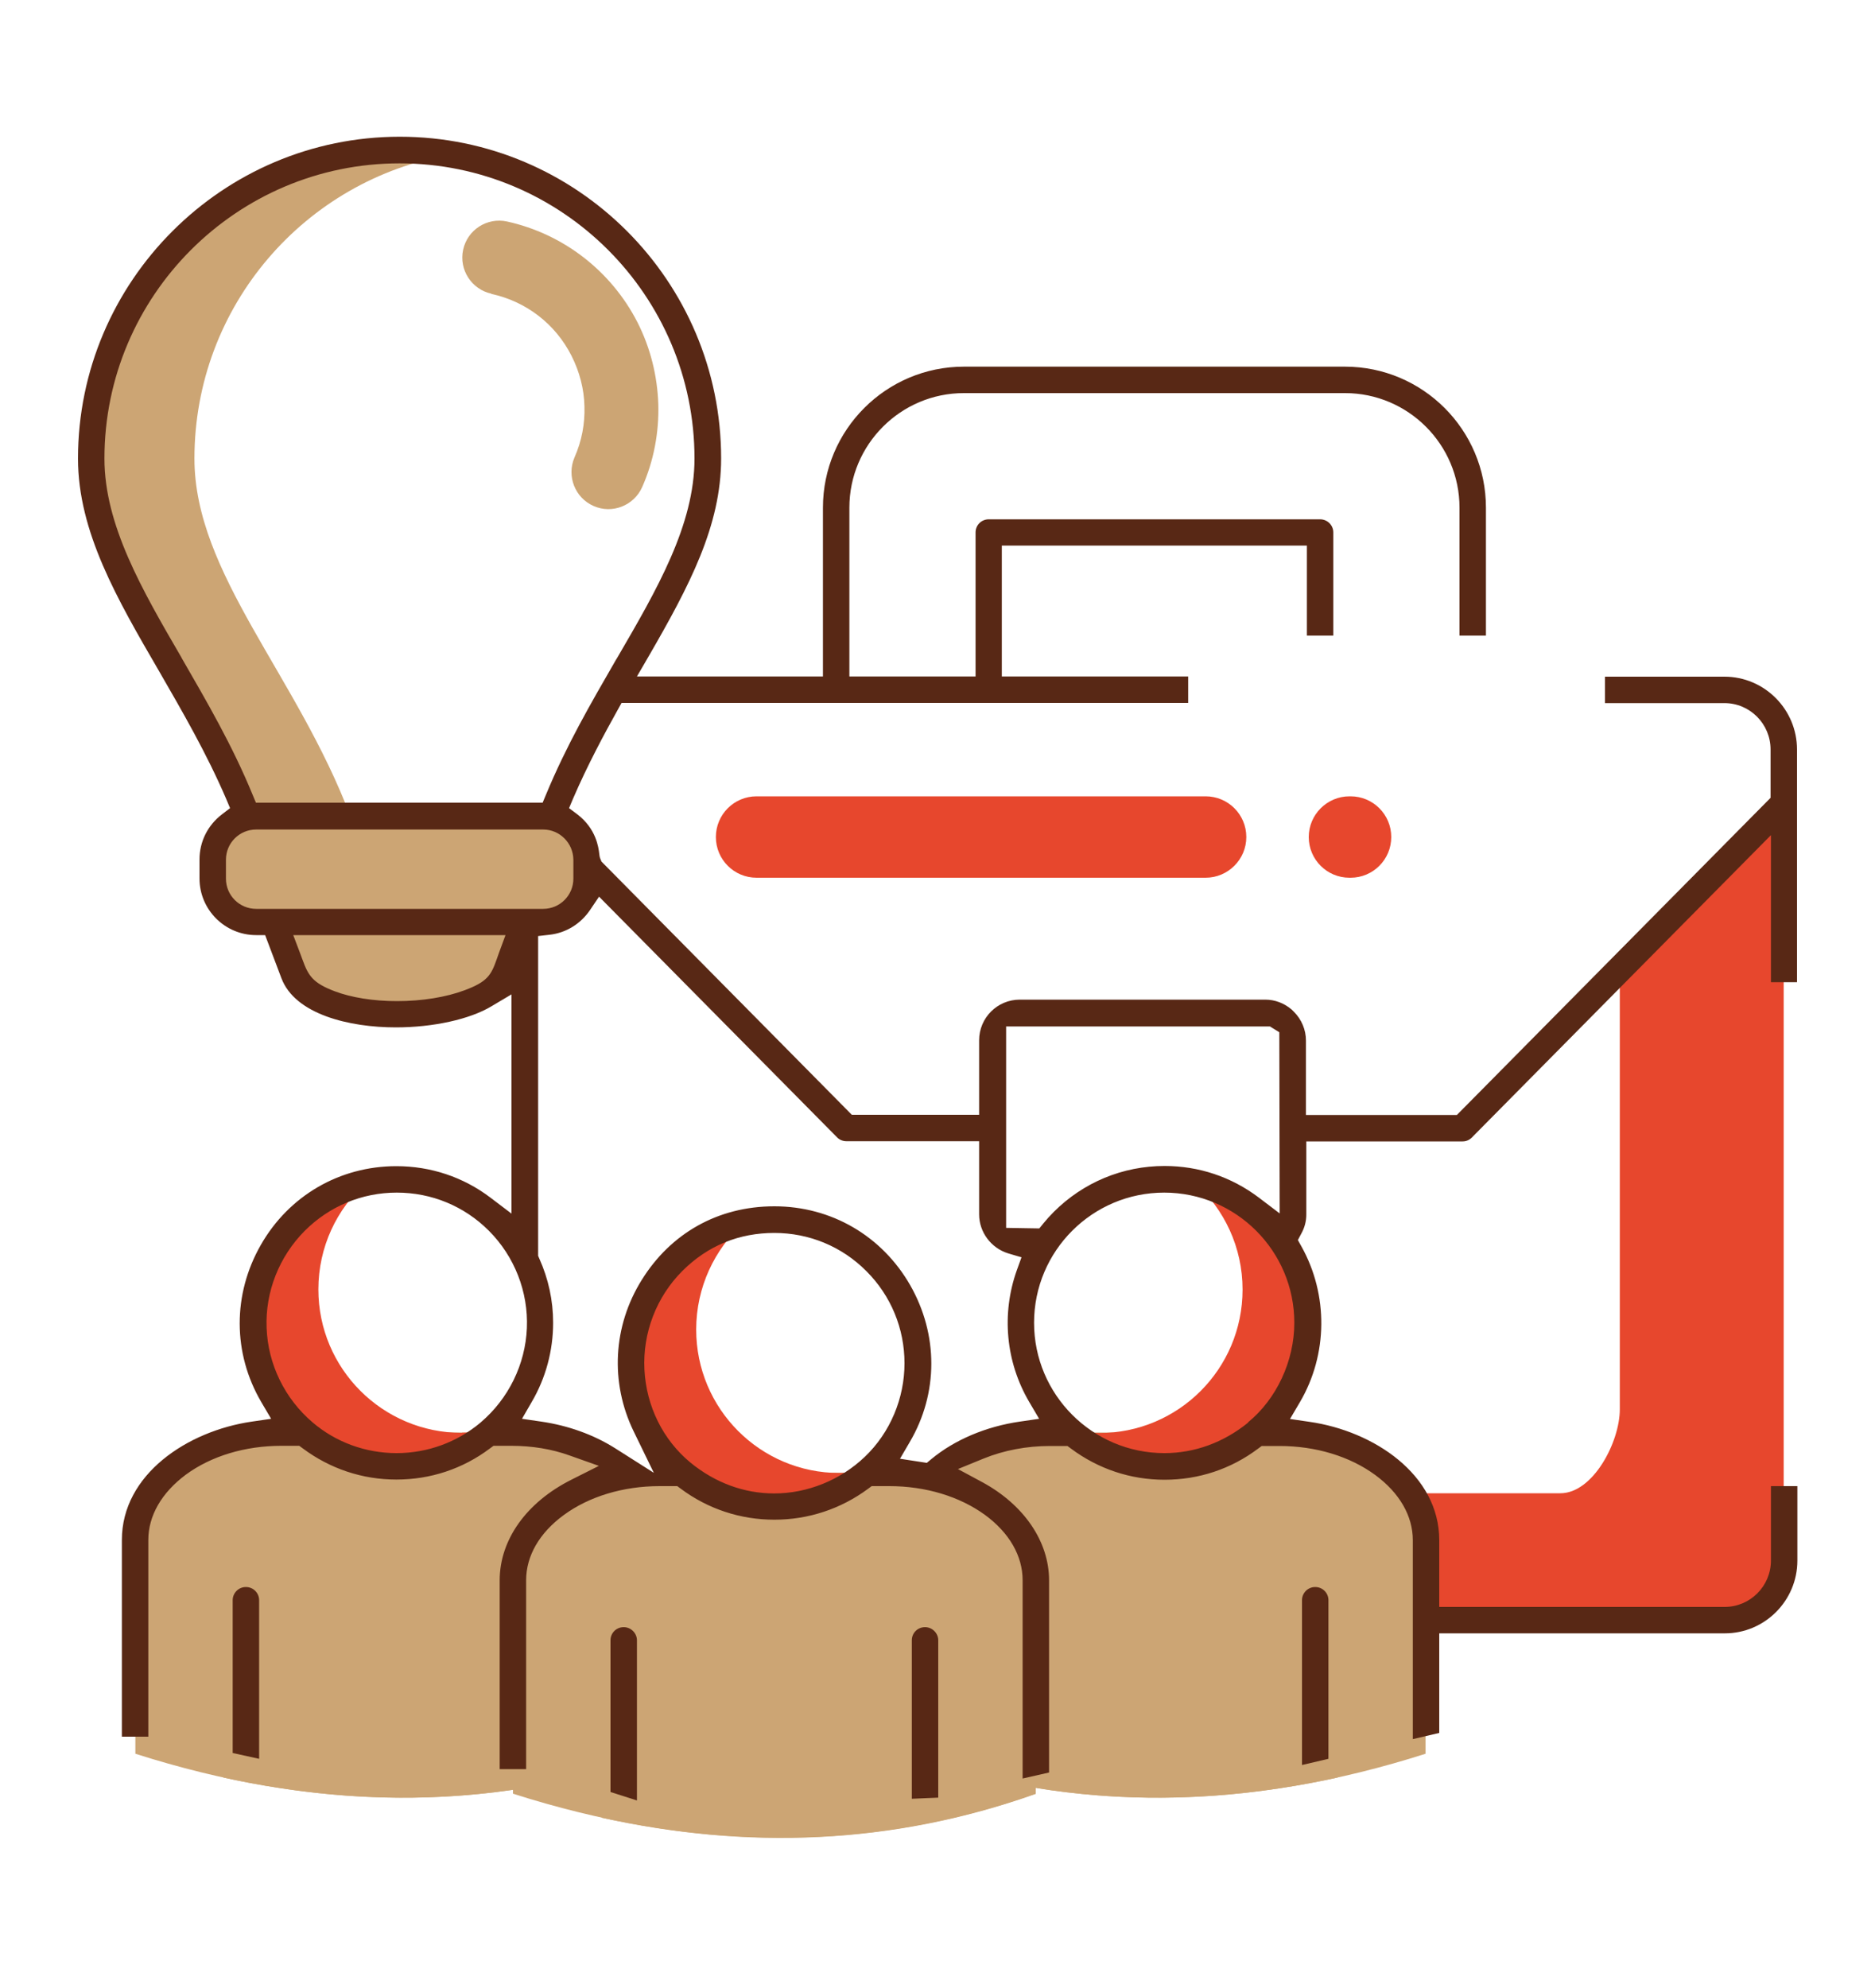 <?xml version="1.0" encoding="UTF-8"?>
<svg id="_Слой_1" data-name="Слой 1" xmlns="http://www.w3.org/2000/svg" viewBox="0 0 100 106">
  <defs>
    <style>
      .cls-1 {
        fill: #eaa377;
      }

      .cls-1, .cls-2, .cls-3, .cls-4 {
        fill-rule: evenodd;
      }

      .cls-2 {
        fill: #f3c7ac;
      }

      .cls-3, .cls-5 {
        fill: #e7472d;
      }

      .cls-6 {
        fill: #582815;
      }

      .cls-4, .cls-7 {
        fill: #cca574;
      }

      .cls-8 {
        fill: none;
      }
    </style>
  </defs>
  <path class="cls-3" d="m92.6,36.85c1.44.3,2.53,1.58,2.53,3.11v2.86l-8.74,8.84v23.48c0,1.75-1.43,4.48-3.17,4.48H28v3.58c0,1.75,1.43,3.17,3.17,3.17h60.79c1.74,0,3.17-1.43,3.17-3.17v-43.24c0-1.53-1.09-2.81-2.53-3.11Z"/>
  <path class="cls-5" d="m72.03,46.8c1.2,0,2.17-.97,2.17-2.17s-.97-2.17-2.17-2.17h-.06c-1.19,0-2.17.97-2.17,2.17s.97,2.17,2.17,2.17h.06Zm-7.73,0c1.19,0,2.17-.97,2.17-2.17s-.97-2.17-2.17-2.17h-23.95c-1.2,0-2.17.97-2.17,2.17s.97,2.17,2.17,2.17h23.95Z"/>
  <g>
    <path class="cls-4" d="m7.22,93.51c9.29,2.96,18.58,3.29,27.87,0v-11.4c0-3.15-3.52-5.72-7.82-5.72h-12.24c-4.3,0-7.81,2.58-7.81,5.72v11.4Z"/>
    <path class="cls-4" d="m11.92,94.78c7.72,1.69,15.44,1.46,23.16-1.27v-11.4c0-3.15-3.52-5.72-7.82-5.72h-11.9c-2.07,1.29-3.44,3.45-3.44,5.89v12.5Z"/>
    <g>
      <path class="cls-3" d="m24.63,76.4c-4.22,0-7.65-3.42-7.65-7.65,0-2.26.98-4.29,2.54-5.69-3.44.75-6.01,3.8-6.01,7.47,0,4.23,3.42,7.65,7.65,7.65,1.96,0,3.74-.74,5.1-1.96-.53.11-1.07.17-1.62.17Z"/>
      <path class="cls-2" d="m26.35,76.14c.13-.12.26-.25.38-.38-.12.13-.25.26-.38.38Z"/>
      <path class="cls-2" d="m28.76,71.35c.03-.27.04-.54.04-.81,0,.27-.02.54-.04.81Z"/>
      <path class="cls-2" d="m19.54,63.06c.21-.04.42-.08.63-.1-.21.03-.43.06-.63.1Z"/>
      <path class="cls-2" d="m20.34,62.93c.27-.03.54-.04.81-.04-.28,0-.55.02-.81.04Z"/>
      <path class="cls-2" d="m27.37,74.98c.1-.14.2-.29.29-.44-.09.15-.19.3-.29.44Z"/>
      <path class="cls-2" d="m26.89,75.58c.12-.13.23-.27.34-.41-.11.14-.22.28-.34.41Z"/>
      <path class="cls-2" d="m27.79,74.33c.09-.15.17-.31.25-.47-.08.16-.16.32-.25.47Z"/>
      <path class="cls-2" d="m28.42,72.9c.06-.17.1-.35.14-.52-.04.18-.09.35-.14.52Z"/>
      <path class="cls-2" d="m28.14,73.63c.07-.16.14-.33.2-.5-.06.17-.12.34-.2.5Z"/>
      <path class="cls-2" d="m28.63,72.14c.04-.19.07-.38.09-.57-.03.19-.05.38-.09.57Z"/>
    </g>
    <path class="cls-4" d="m76.03,93.51c-9.29,2.96-18.58,3.29-27.87,0v-11.4c0-3.15,3.52-5.72,7.82-5.72h12.24c4.3,0,7.81,2.58,7.81,5.72v11.4h0Z"/>
    <path class="cls-4" d="m71.33,94.78c-7.72,1.69-15.44,1.46-23.16-1.27v-11.4c0-3.15,3.52-5.72,7.82-5.72h11.91c2.07,1.29,3.44,3.45,3.44,5.89v12.5h0Z"/>
    <g>
      <path class="cls-2" d="m54.62,72.14c-.04-.19-.07-.38-.09-.57.03.19.05.38.09.57Z"/>
      <path class="cls-2" d="m54.49,71.35c-.03-.27-.04-.54-.04-.81,0,.27.02.54.04.81Z"/>
      <path class="cls-2" d="m63.07,62.96c.21.03.43.06.63.1-.21-.04-.42-.08-.63-.1Z"/>
      <path class="cls-2" d="m54.83,72.9c-.06-.17-.1-.35-.14-.52.04.18.09.35.14.52Z"/>
      <path class="cls-2" d="m62.1,62.89c.28,0,.55.02.82.04-.27-.03-.54-.04-.82-.04Z"/>
      <path class="cls-2" d="m55.46,74.33c-.09-.15-.17-.31-.24-.47.08.16.16.32.24.47Z"/>
      <path class="cls-3" d="m63.73,63.07c1.56,1.4,2.54,3.43,2.54,5.69,0,4.23-3.42,7.65-7.65,7.65-.55,0-1.1-.06-1.62-.17,1.35,1.21,3.14,1.96,5.1,1.96,4.22,0,7.65-3.42,7.65-7.65,0-3.66-2.58-6.72-6.01-7.47Z"/>
      <path class="cls-2" d="m55.11,73.63c-.07-.16-.13-.33-.2-.5.06.17.12.33.2.5Z"/>
      <path class="cls-2" d="m56.52,75.76c.12.13.25.26.38.38-.13-.12-.26-.25-.38-.38Z"/>
      <path class="cls-2" d="m55.88,74.98c-.1-.14-.2-.29-.29-.44.09.15.19.3.29.44Z"/>
      <path class="cls-2" d="m56.36,75.58c-.12-.13-.23-.27-.33-.41.11.14.22.28.33.41Z"/>
    </g>
    <path class="cls-4" d="m27.36,95.64c9.29,2.96,18.58,3.29,27.87,0v-11.39c0-3.15-3.51-5.72-7.81-5.72h-12.24c-4.3,0-7.82,2.58-7.82,5.72v11.39h0Z"/>
    <path class="cls-4" d="m32.08,96.92c7.72,1.7,15.44,1.47,23.16-1.27v-11.39c0-3.15-3.51-5.72-7.81-5.72h-11.91c-2.07,1.29-3.43,3.45-3.43,5.89v12.5Z"/>
    <g>
      <path class="cls-3" d="m44.77,78.54c-4.22,0-7.64-3.42-7.64-7.65,0-2.25.98-4.29,2.53-5.69-3.43.75-6.01,3.81-6.01,7.47,0,4.23,3.42,7.65,7.64,7.65,1.96,0,3.74-.74,5.1-1.95-.52.11-1.06.17-1.62.17Z"/>
      <path class="cls-2" d="m48.9,73.48c.03-.27.04-.54.04-.81,0,.27-.02.54-.04.81Z"/>
      <path class="cls-2" d="m46.56,78.21c.09-.08.18-.17.26-.26-.08.09-.17.18-.26.26Z"/>
      <path class="cls-2" d="m39.71,65.19c.19-.04.39-.07.58-.09-.2.03-.39.05-.58.09Z"/>
      <path class="cls-2" d="m40.49,65.07c.27-.03.54-.04.81-.04-.27,0-.55.02-.81.04Z"/>
      <path class="cls-2" d="m48.3,75.74c.05-.12.1-.24.15-.37-.05.12-.09.25-.15.37Z"/>
      <path class="cls-2" d="m47.09,77.66c.08-.09.15-.18.23-.28-.07.09-.15.19-.23.28Z"/>
      <path class="cls-2" d="m47.56,77.06c.07-.1.14-.2.2-.3-.07.1-.13.2-.2.3Z"/>
      <path class="cls-2" d="m47.96,76.42c.06-.11.12-.22.17-.33-.06.11-.11.23-.17.33Z"/>
      <path class="cls-2" d="m48.58,75.02c.04-.14.08-.28.12-.42-.04.14-.07.28-.12.42Z"/>
      <path class="cls-2" d="m48.78,74.27c.03-.16.06-.33.08-.5-.02.17-.05.34-.08.5Z"/>
    </g>
    <g>
      <path class="cls-1" d="m36.3,17.73c.09.2.18.41.26.61-.08-.21-.17-.41-.26-.61Z"/>
      <path class="cls-1" d="m36.87,19.17c.07.2.14.41.2.62-.06-.21-.13-.41-.2-.62Z"/>
      <path class="cls-1" d="m35.61,16.37c.11.19.21.39.32.59-.1-.2-.21-.4-.32-.59Z"/>
      <path class="cls-1" d="m34.81,15.08c.13.18.25.37.37.56-.12-.19-.24-.38-.37-.56Z"/>
      <path class="cls-1" d="m33.3,13.23c-.14-.15-.28-.31-.42-.46.15.15.28.3.42.46Z"/>
      <path class="cls-1" d="m37.6,22.34c.02.17.05.34.07.52-.02-.18-.05-.35-.07-.52Z"/>
      <path class="cls-4" d="m24.02,8.25c-.88-.15-1.78-.24-2.71-.24-9.08,0-16.44,7.36-16.44,16.44,0,6.13,5.46,11.55,8.32,19.08h5.5c-2.85-7.53-8.32-12.95-8.32-19.08,0-8.13,5.9-14.88,13.65-16.2Z"/>
      <path class="cls-1" d="m37.3,20.7c.05.2.1.4.14.6-.04-.2-.09-.4-.14-.6Z"/>
      <path class="cls-1" d="m25.8,8.65c.26.07.52.15.78.24-.26-.09-.52-.17-.78-.24Z"/>
      <path class="cls-1" d="m27.25,9.14c.25.1.5.2.74.3-.24-.11-.49-.21-.74-.3Z"/>
      <path class="cls-1" d="m24.3,8.3c.27.05.54.11.81.17-.27-.06-.54-.12-.81-.17Z"/>
      <path class="cls-1" d="m33.89,13.88c.14.17.27.35.41.52-.14-.17-.27-.35-.41-.52Z"/>
      <path class="cls-1" d="m31.28,11.4c.21.16.42.32.62.48-.2-.17-.41-.32-.62-.48Z"/>
      <path class="cls-1" d="m28.64,9.75c.23.12.47.23.7.36-.23-.13-.46-.24-.7-.36Z"/>
      <path class="cls-1" d="m29.98,10.5c.21.13.43.26.64.4-.21-.14-.42-.27-.64-.4Z"/>
    </g>
    <path class="cls-4" d="m27.99,49.16l-1.05,2.76c-1.04,2.75-10.12,3.01-11.26,0l-1.05-2.76h13.36Z"/>
    <path class="cls-4" d="m13.66,43.52h15.31c1.27,0,2.31,1.04,2.31,2.31v1.01c0,1.27-1.04,2.31-2.31,2.31h-15.31c-1.27,0-2.31-1.04-2.31-2.31v-1.01c0-1.27,1.04-2.31,2.31-2.31Z"/>
  </g>
  <path class="cls-7" d="m26.21,15.66c-1.06-.23-1.74-1.28-1.51-2.34.23-1.07,1.28-1.74,2.34-1.51,1.5.33,2.89.99,4.08,1.91,1.19.92,2.18,2.1,2.88,3.47.69,1.36,1.06,2.85,1.11,4.37.04,1.5-.24,3.01-.86,4.41-.44.99-1.6,1.45-2.59,1.01-.99-.43-1.45-1.59-1.02-2.59.39-.88.56-1.81.53-2.73-.02-.92-.26-1.84-.69-2.69s-1.04-1.58-1.77-2.14c-.73-.56-1.58-.96-2.51-1.16h0Z"/>
  <g>
    <path class="cls-8" d="m16.01,50.81l.13.35c.31.86.55,1.26,1.71,1.69.89.34,2.08.53,3.33.53,1.34,0,2.62-.21,3.61-.58,1.2-.46,1.42-.8,1.71-1.65l.12-.34.35-.95h-11.32l.36.95Z"/>
    <path class="cls-8" d="m55.63,65.26c.18-.22.36-.43.56-.62,1.58-1.58,3.68-2.45,5.91-2.45,1.82,0,3.56.58,5.02,1.68l1.12.85-.02-9.66-.5-.31-.25-.02h-13.83v10.77l1.77.03.21-.26Z"/>
    <path class="cls-8" d="m32.96,37.85c-.71,1.27-1.63,2.95-2.39,4.75l-.21.5.44.33c1.01.77,1.13,1.77,1.17,2.1.01.11.02.2.07.3l.05.12,13.35,13.5h6.79v-3.97c0-1.2.97-2.17,2.17-2.17h13.09c.52,0,1.01.19,1.41.53l.12.12c.41.4.64.96.64,1.53v3.97h8.05l16.73-16.91v-2.58c0-1.36-1.11-2.47-2.46-2.47h-58.81l-.2.36Z"/>
    <path class="cls-8" d="m13.66,42.82h15.29l.18-.43c1.09-2.63,2.36-4.83,3.72-7.17l.08-.13c2.12-3.65,4.12-7.09,4.12-10.62,0-8.68-7.06-15.74-15.73-15.74s-15.74,7.06-15.74,15.74c0,3.54,2,6.98,4.12,10.63,1.36,2.34,2.71,4.67,3.79,7.3l.18.43Z"/>
    <path class="cls-8" d="m52.02,28.4c0-.39.31-.7.7-.7h17.68c.39,0,.7.32.7.7v7.68h6.72v-9c0-3.37-2.74-6.11-6.11-6.11h-20.32c-3.37,0-6.11,2.74-6.11,6.11v9h6.73v-7.68Z"/>
    <path class="cls-8" d="m78.56,60.57c-.17.2-.37.29-.57.29h-8.34v3.9c0,.35-.09.7-.27,1.02l-.18.34.19.34c1.44,2.58,1.41,5.75-.08,8.3l-.53.9,1.03.15c3.44.5,6.93,2.82,6.93,6.31v3.56h15.23c1.36,0,2.46-1.11,2.46-2.47v-3.97h-2.38v-26.86h2.38v-7.84l-15.87,16.04Z"/>
    <path class="cls-8" d="m62.1,63.59c-3.83,0-6.94,3.11-6.94,6.94s3.12,6.95,6.95,6.95c1.6,0,3.15-.57,4.47-1.63,1.53-1.24,2.47-3.28,2.47-5.31,0-3.83-3.12-6.94-6.94-6.94Z"/>
    <path class="cls-8" d="m49.67,77.8c1.24-1.03,2.92-1.74,4.72-2l1.03-.15-.53-.9c-1.25-2.13-1.49-4.69-.66-7.02l.25-.69-.71-.21c-.91-.27-1.55-1.13-1.55-2.08v-3.9h-7.08c-.19,0-.36-.08-.49-.21l-12.7-12.84-.48.71c-.5.74-1.28,1.22-2.15,1.32l-.62.07v17.05l.06.14c.49,1.08.74,2.24.74,3.43,0,1.48-.4,2.94-1.14,4.22l-.52.9,1.03.15c1.43.21,2.79.7,3.92,1.41l2.08,1.32-1.08-2.22c-1.26-2.59-1.1-5.61.44-8.07,1.54-2.45,4.18-3.92,7.07-3.92s5.73,1.57,7.24,4.2c1.51,2.64,1.5,5.76-.02,8.37l-.52.89,1.43.22.24-.2Z"/>
    <path class="cls-8" d="m41.3,65.73c-1.85,0-3.6.72-4.91,2.03-1.38,1.38-2.12,3.3-2.02,5.26.09,1.94.99,3.75,2.46,4.96,1.3,1.07,2.84,1.64,4.46,1.64,1.77,0,3.53-.71,4.83-1.95,1.37-1.31,2.13-3.08,2.13-5s-.72-3.59-2.03-4.91c-1.31-1.31-3.06-2.04-4.91-2.04Z"/>
    <rect class="cls-8" x="53.43" y="29.11" width="16.27" height="6.98"/>
    <path class="cls-8" d="m73.33,78.64c-1.36-1-3.17-1.55-5.11-1.55h-.95l-.19.14c-1.45,1.08-3.18,1.66-4.99,1.66s-3.54-.57-4.99-1.66l-.19-.14h-.94c-1.23,0-2.46.23-3.53.67l-1.37.56,1.3.7c2.23,1.21,3.56,3.17,3.56,5.23v10.48l.61.08c1.7.22,3.45.34,5.19.34,2.33,0,4.72-.2,7.11-.6l.58-.1v-9.13c0-.39.32-.7.7-.7s.7.32.7.7v8.85l.86-.2c1.03-.24,2.08-.52,3.13-.83l.5-.15v-10.89c0-1.29-.71-2.53-2-3.47Z"/>
    <path class="cls-8" d="m52.52,80.77c-1.36-.99-3.17-1.54-5.11-1.54h-.94l-.19.14c-1.45,1.08-3.18,1.65-5,1.65s-3.54-.57-4.99-1.65l-.19-.14h-.94c-1.94,0-3.76.55-5.11,1.54-1.29.95-2.01,2.19-2.01,3.48v10.88l.5.15c1.02.3,2.07.58,3.13.83l.86.2v-8.85c0-.38.32-.7.7-.7s.7.31.7.7v9.13l.58.1c2.39.4,4.78.61,7.1.61,2.14,0,4.29-.17,6.39-.52l.59-.1v-9.22c0-.38.32-.7.7-.7s.7.31.7.7v8.94l.86-.21c1.02-.24,2.08-.54,3.14-.89l.48-.16v-10.89c0-1.3-.71-2.54-2-3.48Z"/>
    <path class="cls-8" d="m16.67,75.84c1.25,1.06,2.84,1.64,4.48,1.64s3.23-.58,4.48-1.63c1.49-1.26,2.38-3.09,2.46-5.03.08-1.93-.66-3.83-2.03-5.19-1.31-1.31-3.05-2.03-4.91-2.03s-3.6.72-4.91,2.04c-1.37,1.36-2.11,3.25-2.03,5.18.08,1.94.97,3.77,2.45,5.03Z"/>
    <path class="cls-8" d="m30.57,46.85v-1.01c0-.89-.72-1.61-1.61-1.61h-15.31c-.89,0-1.61.72-1.61,1.61v1.01c0,.89.72,1.61,1.61,1.61h15.31c.88,0,1.61-.72,1.61-1.61Z"/>
    <path class="cls-8" d="m30.48,78.89l1.47-.74-1.55-.55c-.97-.34-2.02-.52-3.13-.52h-.94l-.19.14c-1.45,1.08-3.18,1.66-4.99,1.66s-3.54-.57-4.99-1.66l-.19-.14h-.95c-1.93,0-3.74.55-5.1,1.54-1.29.95-2,2.19-2,3.48v10.89l.5.15c1.05.31,2.1.59,3.13.83l.86.2v-8.85c0-.39.32-.7.7-.7s.7.32.7.7v9.12l.58.1c2.39.4,4.78.61,7.11.61,1.51,0,3.04-.09,4.53-.26l.62-.07v-10.57c0-2.16,1.43-4.17,3.82-5.36Z"/>
    <g>
      <path class="cls-8" d="m54.23,67.73l.25-.69-.71-.21c-.91-.27-1.55-1.13-1.55-2.08v-3.9h-7.08c-.19,0-.36-.08-.49-.21l-12.7-12.84-.48.71c-.5.74-1.28,1.22-2.15,1.32l-.62.07v17.05l.06.14c.49,1.08.74,2.24.74,3.43,0,1.48-.4,2.94-1.14,4.22l-.52.9,1.03.15c1.43.21,2.79.7,3.92,1.41l2.08,1.32-1.08-2.22c-1.26-2.59-1.1-5.61.44-8.07,1.54-2.45,4.18-3.92,7.07-3.92s5.73,1.57,7.24,4.2c1.51,2.64,1.5,5.76-.02,8.37l-.52.89,1.43.22.24-.2c1.24-1.03,2.92-1.74,4.72-2l1.03-.15-.53-.9c-1.25-2.13-1.49-4.69-.66-7.02Z"/>
      <path class="cls-8" d="m46.21,67.77c-1.31-1.31-3.06-2.04-4.91-2.04s-3.6.72-4.91,2.03c-1.38,1.38-2.12,3.3-2.02,5.26.09,1.94.99,3.75,2.46,4.96,1.3,1.07,2.84,1.64,4.46,1.64,1.77,0,3.53-.71,4.83-1.95,1.37-1.31,2.13-3.08,2.13-5s-.72-3.59-2.03-4.91Z"/>
      <path class="cls-8" d="m13.66,42.82h15.29l.18-.43c1.09-2.63,2.36-4.83,3.72-7.17l.08-.13c2.12-3.65,4.12-7.09,4.12-10.62,0-8.68-7.06-15.74-15.73-15.74s-15.74,7.06-15.74,15.74c0,3.54,2,6.98,4.12,10.63,1.36,2.34,2.71,4.67,3.79,7.3l.18.43Z"/>
      <polygon class="cls-8" points="53.43 29.11 53.43 36.08 63.37 36.08 63.37 33.9 69.71 33.9 69.71 29.11 53.43 29.11"/>
      <path class="cls-8" d="m71.73,20.97h-20.32c-3.37,0-6.11,2.74-6.11,6.11v9h6.73v-7.68c0-.39.31-.7.7-.7h17.68c.39,0,.7.32.7.7v5.5h6.72v-6.82c0-3.37-2.74-6.11-6.11-6.11Z"/>
      <path class="cls-8" d="m55.63,65.26c.18-.22.36-.43.56-.62,1.58-1.58,3.68-2.45,5.91-2.45,1.82,0,3.56.58,5.02,1.68l1.12.85-.02-9.66-.5-.31-.25-.02h-13.83v10.77l1.77.03.21-.26Z"/>
      <path class="cls-8" d="m16.01,50.81l.13.35c.31.86.55,1.26,1.71,1.69.89.34,2.08.53,3.33.53,1.34,0,2.62-.21,3.61-.58,1.2-.46,1.42-.8,1.71-1.65l.12-.34.35-.95h-11.32l.36.95Z"/>
      <path class="cls-8" d="m62.1,63.59c-3.83,0-6.94,3.11-6.94,6.94s3.12,6.95,6.95,6.95c1.6,0,3.15-.57,4.47-1.63,1.53-1.24,2.47-3.28,2.47-5.31,0-3.83-3.12-6.94-6.94-6.94Z"/>
      <path class="cls-8" d="m68.78,94.26l.66-.15v-8.79c0-.39.32-.7.7-.7s.7.32.7.7v8.46l4.49-1.06v-10.61c0-1.29-.71-2.53-2-3.47-1.36-1-3.17-1.55-5.11-1.55h-.95l-.19.14c-1.45,1.08-3.18,1.66-4.99,1.66s-3.54-.57-4.99-1.66l-.19-.14h-.94c-1.23,0-2.46.23-3.53.67l-1.37.56,1.3.7c2.23,1.21,3.56,3.17,3.56,5.23v10.25l1.06-.24h11.78Z"/>
      <path class="cls-8" d="m30.57,46.85v-1.01c0-.89-.72-1.61-1.61-1.61h-15.31c-.89,0-1.61.72-1.61,1.61v1.01c0,.89.72,1.61,1.61,1.61h15.31c.88,0,1.61-.72,1.61-1.61Z"/>
      <path class="cls-8" d="m32.56,95.55v-8.09c0-.38.32-.7.7-.7s.7.31.7.7v8.54l1.54.49,13.12-.58v-8.45c0-.38.32-.7.7-.7s.7.31.7.7v8.39l4.49-1.02v-10.57c0-1.3-.71-2.54-2-3.48-1.36-.99-3.17-1.54-5.11-1.54h-.94l-.19.14c-1.45,1.08-3.18,1.65-5,1.65s-3.54-.57-4.99-1.65l-.19-.14h-.94c-1.94,0-3.76.55-5.11,1.54-1.29.95-2.01,2.19-2.01,3.48v10.07h.66l3.83,1.23Z"/>
      <path class="cls-8" d="m26.06,65.63c-1.31-1.31-3.05-2.03-4.91-2.03s-3.6.72-4.91,2.04c-1.37,1.36-2.11,3.25-2.03,5.18.08,1.94.97,3.77,2.45,5.03,1.25,1.06,2.84,1.64,4.48,1.64s3.23-.58,4.48-1.63c1.49-1.26,2.38-3.09,2.46-5.03.08-1.93-.66-3.83-2.03-5.19Z"/>
      <path class="cls-8" d="m12.41,93.47v-8.15c0-.39.32-.7.7-.7s.7.32.7.7v8.46l2.48.55h10.36v-10.07c0-2.16,1.43-4.17,3.82-5.36l1.47-.74-1.55-.55c-.97-.34-2.02-.52-3.13-.52h-.94l-.19.14c-1.45,1.08-3.18,1.66-4.99,1.66s-3.54-.57-4.99-1.66l-.19-.14h-.95c-1.93,0-3.74.55-5.1,1.54-1.29.95-2,2.19-2,3.48v10.49h.59l3.9.86Z"/>
      <path class="cls-6" d="m33.26,86.76c-.39,0-.7.31-.7.7v8.09l1.41.45v-8.54c0-.38-.32-.7-.7-.7Z"/>
      <path class="cls-6" d="m49.33,86.76c-.39,0-.7.31-.7.7v8.45l1.41-.06v-8.39c0-.38-.32-.7-.7-.7Z"/>
      <path class="cls-6" d="m70.14,84.62c-.39,0-.7.32-.7.7v8.79l1.41-.33v-8.46c0-.39-.32-.7-.7-.7Z"/>
      <path class="cls-6" d="m13.11,84.62c-.39,0-.7.32-.7.7v8.15l1.41.31v-8.46c0-.39-.32-.7-.7-.7Z"/>
      <path class="cls-6" d="m95.84,52.37v-12.41c0-2.14-1.74-3.88-3.87-3.88h-6.37v1.41h6.37c1.36,0,2.46,1.11,2.46,2.47v2.58l-16.73,16.91h-8.05v-3.97c0-.57-.23-1.12-.64-1.53l-.12-.12c-.4-.34-.89-.53-1.41-.53h-13.09c-1.2,0-2.17.97-2.17,2.17v3.97h-6.79l-13.35-13.5-.05-.12c-.05-.11-.06-.2-.07-.3-.04-.33-.16-1.33-1.17-2.1l-.44-.33.21-.5c.77-1.79,1.68-3.48,2.39-4.75l.2-.36h30.22v-1.41h-9.94v-6.98h16.27v4.8h1.41v-5.5c0-.39-.32-.7-.7-.7h-17.68c-.39,0-.7.31-.7.7v7.68h-6.73v-9c0-3.37,2.74-6.11,6.11-6.11h20.32c3.37,0,6.11,2.74,6.11,6.11v6.82h1.41v-6.82c0-4.15-3.37-7.52-7.52-7.52h-20.32c-4.15,0-7.52,3.37-7.52,7.52v9h-9.92l.61-1.05c2.2-3.8,3.88-7,3.88-10.58,0-9.46-7.69-17.15-17.14-17.15S4.16,15,4.16,24.45c0,3.91,2.1,7.51,4.32,11.33,1.24,2.15,2.53,4.37,3.58,6.81l.21.5-.43.33c-.76.58-1.2,1.45-1.2,2.41v1.01c0,1.67,1.36,3.02,3.02,3.02h.48l.87,2.3c.73,1.93,3.63,2.62,6.1,2.62,1.99,0,3.95-.43,5.11-1.13l1.06-.63v11.69l-1.12-.85c-1.45-1.1-3.19-1.68-5.02-1.68-3.02,0-5.73,1.57-7.23,4.2-1.51,2.64-1.5,5.77.02,8.37l.53.9-1.03.15c-3.44.5-6.93,2.82-6.93,6.31v10.49h1.41v-10.49c0-1.29.71-2.52,2-3.48,1.36-1,3.17-1.54,5.1-1.54h.95l.19.14c1.45,1.08,3.17,1.66,4.99,1.66s3.54-.57,4.99-1.66l.19-.14h.94c1.11,0,2.16.17,3.13.52l1.55.55-1.47.74c-2.39,1.2-3.82,3.2-3.82,5.36v10.07h1.41v-10.07c0-1.3.71-2.53,2.01-3.48,1.35-.99,3.17-1.54,5.11-1.54h.94l.19.14c1.45,1.08,3.18,1.65,4.99,1.65s3.54-.57,5-1.65l.19-.14h.94c1.94,0,3.75.55,5.11,1.54,1.29.95,2,2.18,2,3.48v10.57l1.41-.32v-10.25c0-2.06-1.33-4.02-3.56-5.23l-1.3-.7,1.37-.56c1.08-.44,2.3-.67,3.53-.67h.94l.19.14c1.45,1.08,3.17,1.66,4.99,1.66s3.54-.57,4.99-1.66l.19-.14h.95c1.93,0,3.75.55,5.11,1.55,1.29.95,2,2.18,2,3.47v10.61l1.41-.33v-5.31h15.23c2.13,0,3.87-1.74,3.87-3.88v-3.97h-1.41v3.97c0,1.36-1.11,2.47-2.46,2.47h-15.23v-3.56c0-3.49-3.49-5.82-6.93-6.31l-1.03-.15.53-.9c1.49-2.54,1.52-5.72.08-8.3l-.19-.34.18-.34c.18-.32.27-.67.27-1.02v-3.9h8.34c.21,0,.4-.09.57-.29l15.87-16.04v7.84h1.41Zm-42.19,2.36h13.83s.25,0,.25,0l.5.31.02,9.66-1.12-.85c-1.46-1.1-3.19-1.68-5.02-1.68-2.23,0-4.33.87-5.91,2.45-.2.2-.39.41-.56.62l-.21.26-1.77-.03v-10.76ZM9.69,35.08c-2.12-3.64-4.12-7.09-4.12-10.63,0-8.68,7.06-15.74,15.74-15.74s15.73,7.06,15.73,15.74c0,3.54-2,6.98-4.12,10.62l-.08.13c-1.35,2.34-2.63,4.54-3.72,7.17l-.18.43h-15.29l-.18-.43c-1.08-2.63-2.44-4.96-3.79-7.3Zm16.92,15.73l-.12.34c-.3.86-.51,1.2-1.71,1.65-.99.37-2.27.58-3.61.58-1.25,0-2.44-.19-3.33-.53-1.16-.44-1.4-.83-1.71-1.69l-.13-.35-.36-.95h11.32l-.35.95Zm-12.95-2.35c-.89,0-1.61-.72-1.61-1.61v-1.01c0-.89.72-1.61,1.61-1.61h15.31c.88,0,1.6.72,1.61,1.61v1.01c0,.89-.72,1.61-1.61,1.61h-15.31Zm11.97,27.39c-1.25,1.05-2.83,1.63-4.48,1.63s-3.24-.58-4.48-1.64c-1.48-1.26-2.38-3.1-2.45-5.03-.08-1.93.67-3.81,2.03-5.18,1.31-1.31,3.05-2.04,4.91-2.04s3.6.72,4.91,2.03c1.37,1.37,2.11,3.26,2.03,5.19-.08,1.94-.98,3.77-2.46,5.03Zm20.49,1.83c-1.3,1.24-3.06,1.95-4.83,1.95-1.61,0-3.15-.57-4.46-1.64-1.47-1.21-2.36-3.01-2.46-4.96-.1-1.96.64-3.88,2.02-5.26s3.06-2.03,4.91-2.03,3.6.72,4.91,2.04c1.31,1.31,2.03,3.06,2.03,4.91s-.75,3.69-2.13,5Zm8.27-1.88c-1.8.26-3.48.97-4.72,2l-.24.2-1.43-.22.52-.89c1.53-2.6,1.53-5.73.02-8.37-1.51-2.63-4.21-4.2-7.24-4.2s-5.54,1.46-7.07,3.92c-1.54,2.46-1.7,5.47-.44,8.07l1.08,2.22-2.08-1.32c-1.13-.71-2.48-1.2-3.92-1.41l-1.03-.15.52-.9c.75-1.28,1.14-2.74,1.14-4.22,0-1.19-.25-2.34-.74-3.43l-.06-.14v-17.05l.62-.07c.87-.1,1.65-.58,2.15-1.32l.48-.71,12.7,12.84c.13.13.31.2.49.2h.7s6.38,0,6.38,0v3.9c0,.95.64,1.8,1.55,2.08l.71.21-.25.69c-.83,2.33-.59,4.89.66,7.02l.53.9-1.03.15Zm12.18.05c-1.32,1.07-2.86,1.63-4.47,1.63-3.83,0-6.95-3.12-6.95-6.95s3.11-6.94,6.94-6.94,6.94,3.11,6.94,6.94c0,2.04-.95,4.07-2.47,5.31Z"/>
    </g>
  </g>
</svg>